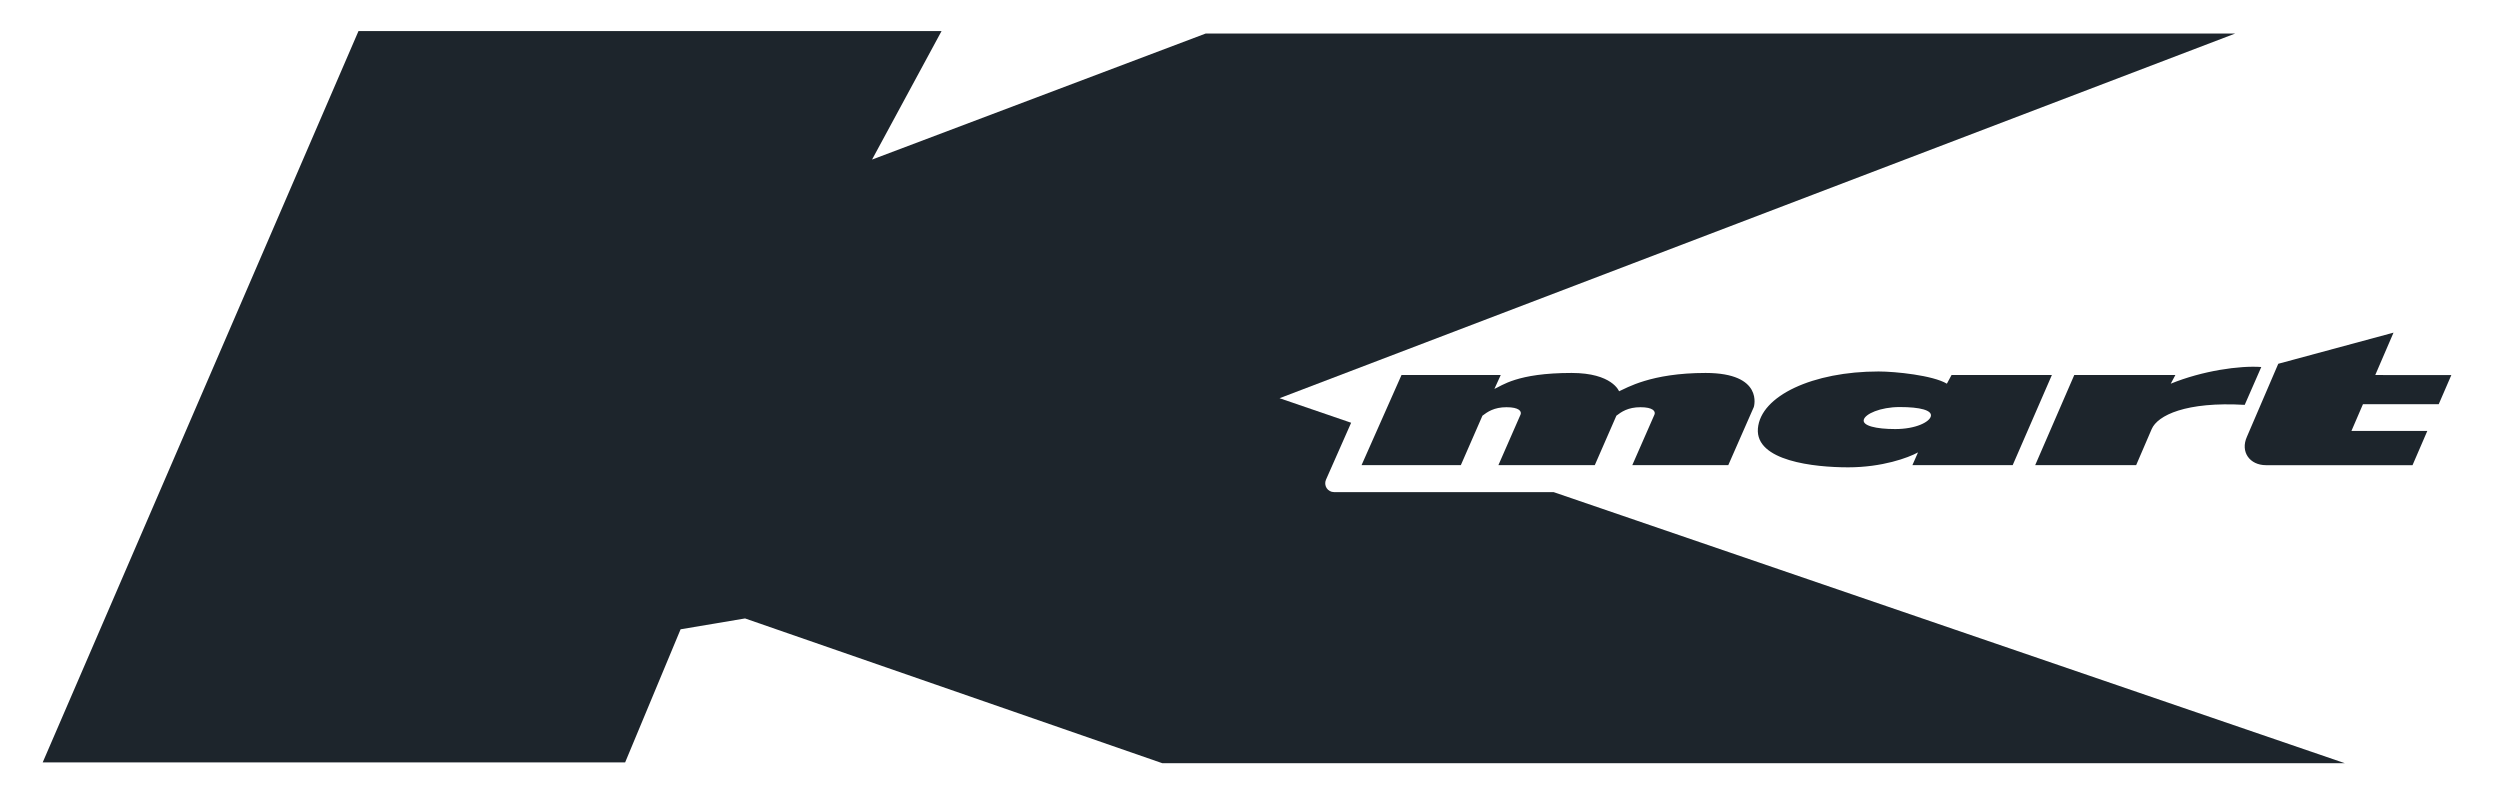 <svg width="88" height="28" viewBox="0 0 88 28" fill="none" xmlns="http://www.w3.org/2000/svg">
<path fill-rule="evenodd" clip-rule="evenodd" d="M78.68 1.18L45.04 14.017L47.56 14.881L46.673 16.889C46.653 16.936 46.644 16.987 46.649 17.038C46.653 17.09 46.67 17.139 46.698 17.182C46.726 17.225 46.764 17.26 46.809 17.284C46.854 17.309 46.904 17.322 46.956 17.322H54.686L82.539 26.865H40.914L26.226 21.769L23.957 22.151L22.005 26.836H1.503L12.619 1.093H33.143L30.696 5.617L42.441 1.18H78.68Z" fill="#1D252C"/>
<path fill-rule="evenodd" clip-rule="evenodd" d="M61.735 14.325C61.735 14.325 62.103 13.128 60.036 13.128C58.101 13.128 57.249 13.664 56.991 13.773C56.991 13.773 56.753 13.128 55.321 13.128C53.389 13.128 52.866 13.581 52.603 13.69L52.826 13.201H49.333L47.927 16.372H51.422L52.182 14.632C52.358 14.499 52.588 14.334 53.03 14.334C53.474 14.334 53.567 14.479 53.525 14.589L52.744 16.372H56.137L56.897 14.632C57.072 14.499 57.301 14.334 57.746 14.334C58.187 14.334 58.281 14.479 58.239 14.589L57.457 16.372H60.836L61.735 14.325ZM65.604 14.779C65.558 14.984 66.029 15.103 66.713 15.103C67.44 15.103 67.924 14.852 67.967 14.648C68.01 14.442 67.596 14.328 66.871 14.328C66.185 14.328 65.647 14.573 65.604 14.779ZM66.125 13.076C66.716 13.076 68.04 13.212 68.53 13.506L68.694 13.201H72.226L70.847 16.372H67.317L67.514 15.924C67.169 16.114 66.253 16.45 65.055 16.45C63.856 16.45 61.787 16.227 61.878 15.085C61.973 13.927 63.825 13.076 66.125 13.076ZM79.014 14.251C76.945 14.131 75.947 14.62 75.739 15.104L75.193 16.372H71.639L73.014 13.201H76.573L76.41 13.506C77.528 13.051 78.832 12.863 79.597 12.919L79.014 14.251H79.014ZM84.921 16.374L85.441 15.17H82.77L83.176 14.228H85.843L86.287 13.203L83.609 13.201L84.252 11.709L80.195 12.805L79.094 15.368C78.848 15.91 79.195 16.374 79.761 16.374H84.921V16.374Z" fill="#1D252C"/>
</svg>
